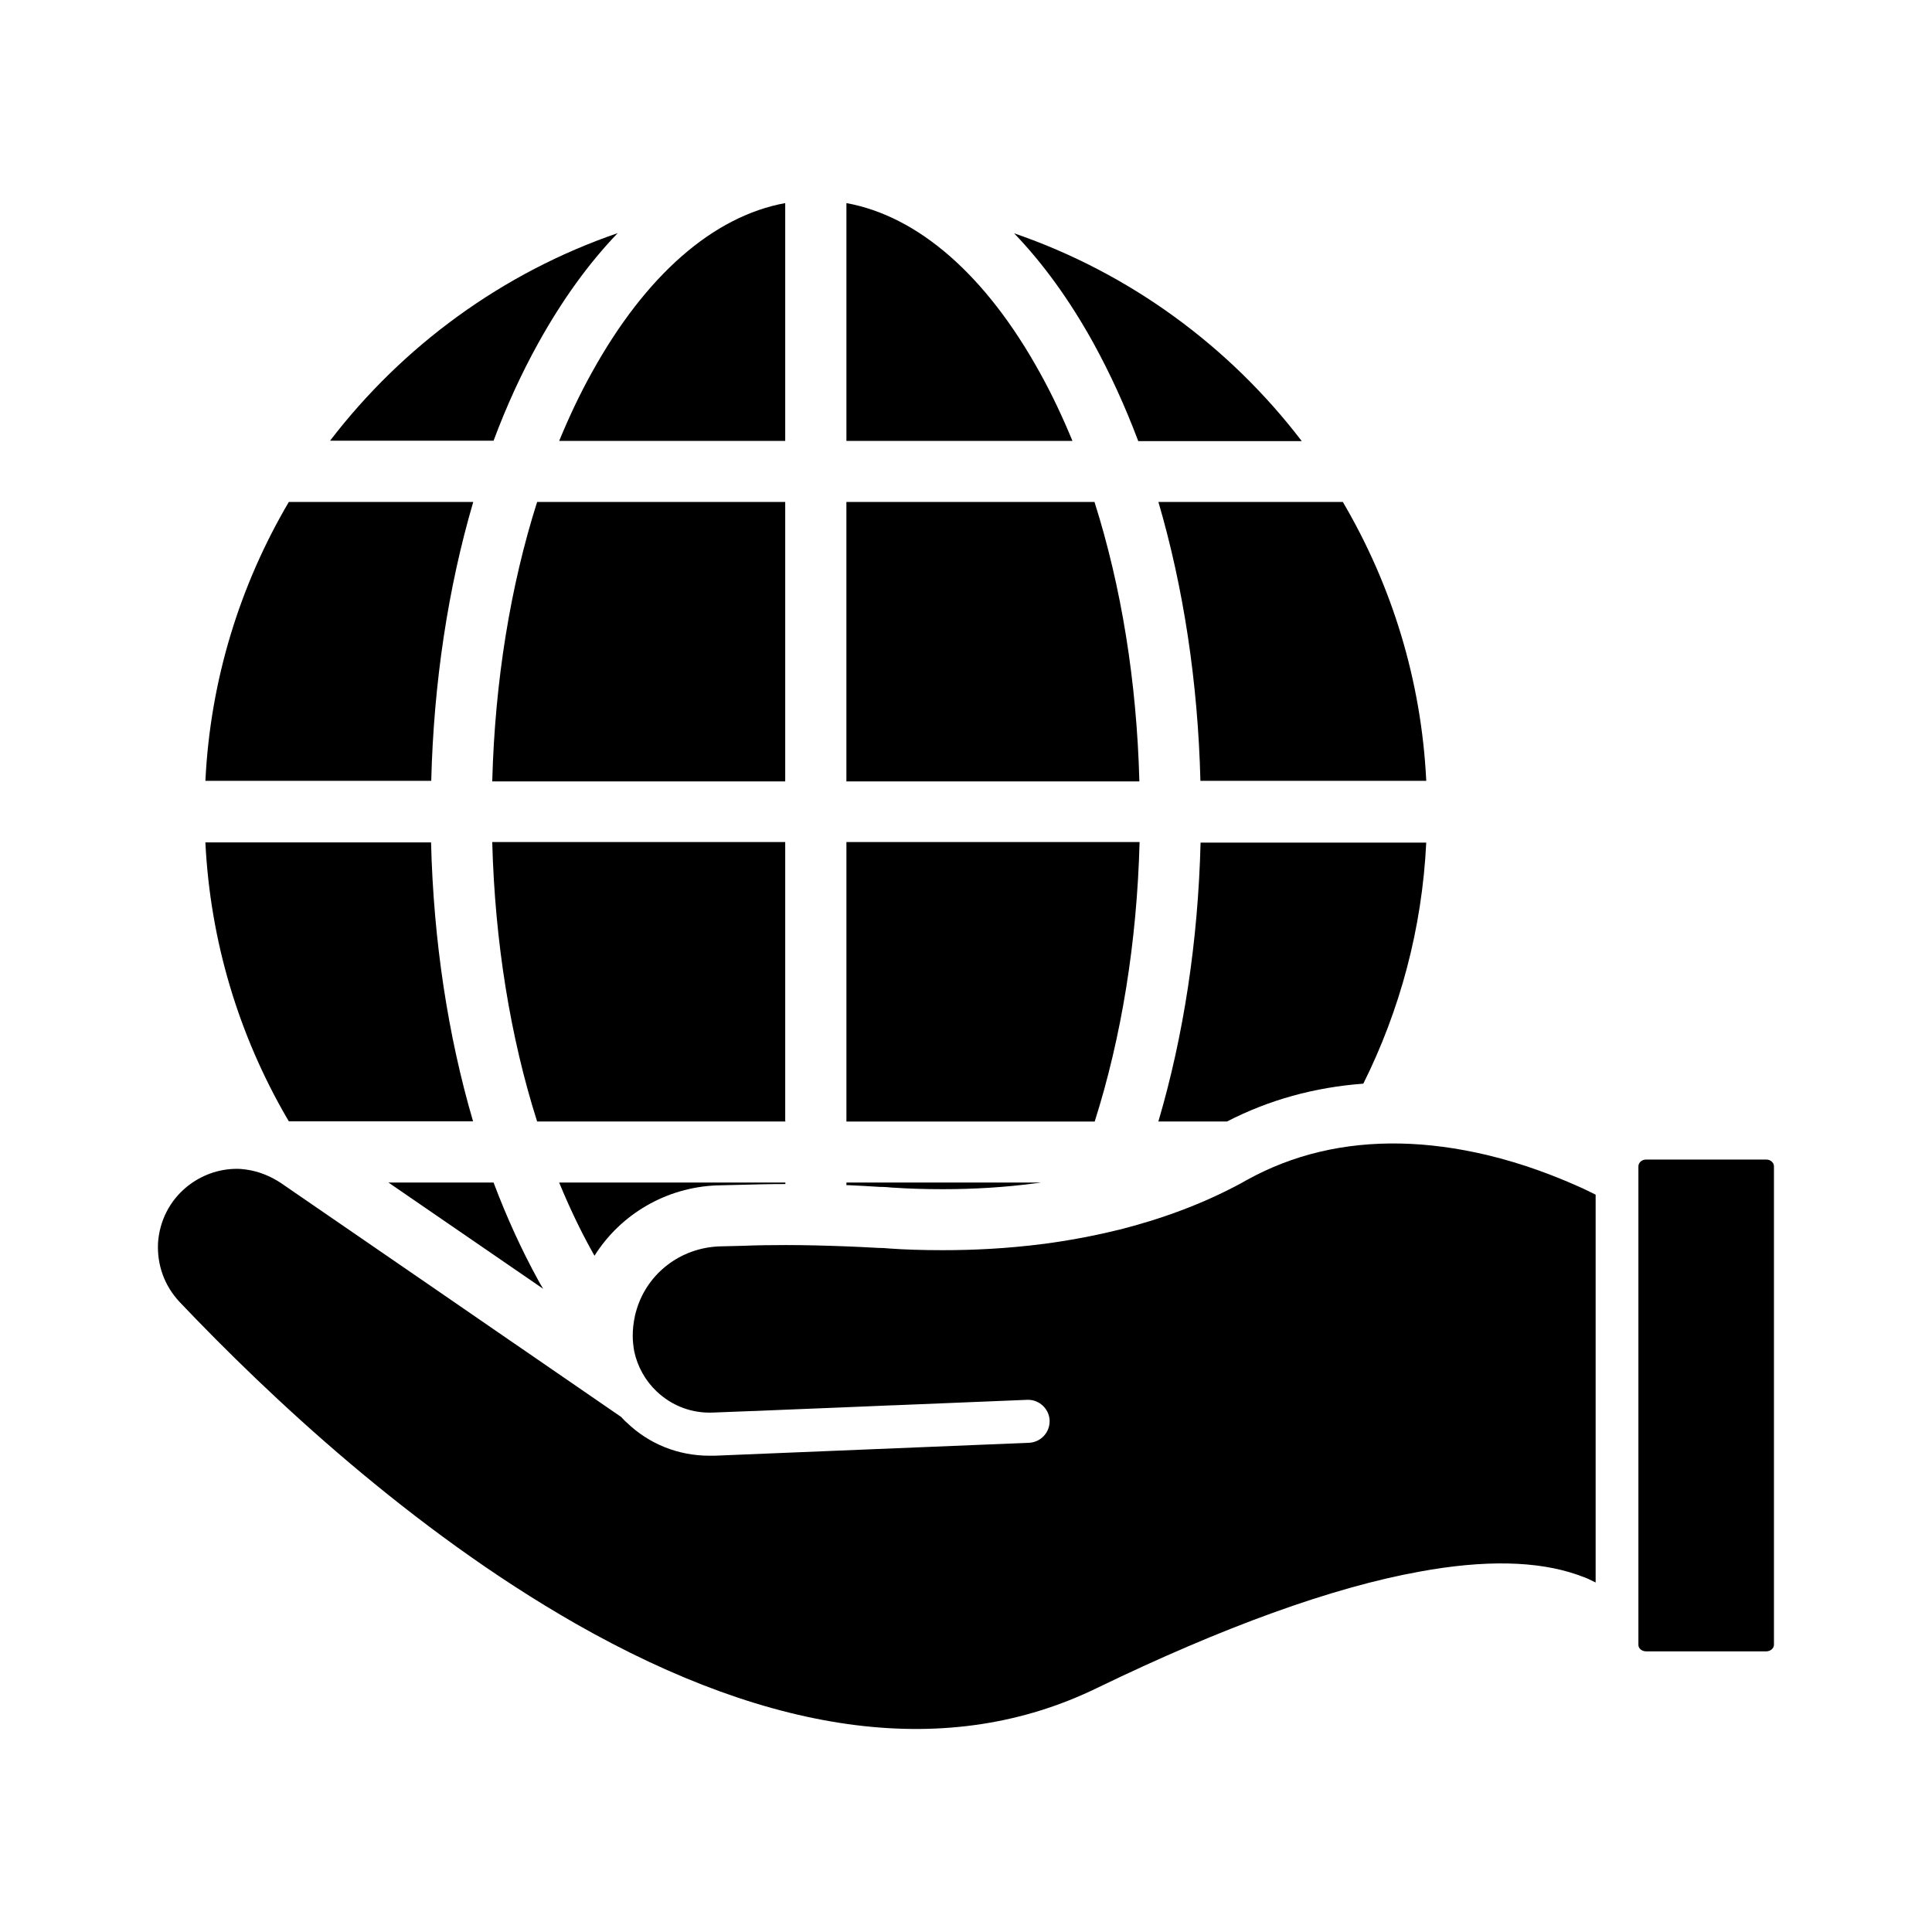 <?xml version="1.0" encoding="UTF-8"?>
<!-- Uploaded to: SVG Repo, www.svgrepo.com, Generator: SVG Repo Mixer Tools -->
<svg fill="#000000" width="800px" height="800px" version="1.1" viewBox="144 144 512 512" xmlns="http://www.w3.org/2000/svg">
 <g>
  <path d="m612.1 451.29h-31.84c-1.16 0-2.066 0.805-2.066 1.812v126.81c0 0.957 0.906 1.715 2.066 1.715h31.84c1.059 0 2.016-0.805 2.016-1.715v-126.8c0-1.008-0.906-1.816-2.016-1.816z"/>
  <path d="m296.41 574.21c52.949 30.18 99.402 36.023 138.2 17.18 33.605-16.273 62.422-26.703 85.547-30.883 17.23-3.176 31.285-2.871 41.816 0.805 0.301 0.102 0.656 0.203 0.957 0.352 1.461 0.453 2.719 1.109 3.93 1.715v-102.78c-1.258-0.605-2.871-1.461-4.887-2.316-5.644-2.519-14.055-5.844-23.98-8.211-7.91-1.863-15.516-2.871-22.824-3.023-14.965-0.301-28.566 2.922-40.758 9.672-0.301 0.152-0.605 0.352-0.906 0.504-0.102 0.051-0.152 0.102-0.25 0.152-10.629 5.793-21.816 9.773-32.797 12.543h-0.051c-6.75 1.664-13.402 2.871-19.801 3.727h-0.102c-9.672 1.258-18.742 1.664-26.652 1.664-5.34 0-10.125-0.152-14.258-0.453-1.008-0.102-1.914-0.152-2.922-0.152-2.769-0.152-5.543-0.301-8.312-0.402-5.441-0.203-10.832-0.352-16.223-0.352-3.777 0-7.559 0.051-11.336 0.203l-6.195 0.152c-10.277 0.402-18.895 7.106-21.816 16.473-0.203 0.656-0.402 1.359-0.555 2.016v0.102c-0.352 1.613-0.555 3.324-0.555 5.09 0 1.41 0.152 2.769 0.402 4.18 0.855 3.93 2.871 7.656 5.894 10.531 4.082 3.879 9.371 5.894 15.012 5.644l10.379-0.402h0.301l8.414-0.352 16.223-0.656 11.992-0.504h0.301l35.668-1.461c3.074-0.102 5.742 2.316 5.894 5.441 0.102 3.176-2.316 5.793-5.441 5.945l-83.332 3.426h-1.41c-8.211 0-15.973-3.074-21.914-8.816-0.555-0.453-1.008-1.008-1.461-1.461l-27.762-19.094-1.109-0.754-21.664-14.914-0.957-0.656-38.641-26.551c-2.871-1.914-5.996-3.125-9.168-3.578-0.805-0.102-1.613-0.203-2.418-0.203h-0.102c-4.887 0-9.523 1.715-13.25 4.734-4.586 3.727-7.254 9.07-7.656 14.863-0.301 5.894 1.715 11.438 5.742 15.719 23.887 25.137 61.422 60.355 104.8 85.141z"/>
  <path d="m412.75 205.83c7.656 7.961 14.711 17.684 21.008 29.07 4.434 8.062 8.414 16.777 11.891 25.996h43.328c-19.246-25.191-45.695-44.59-76.227-55.066z"/>
  <path d="m352.09 441.06v-73.91h-77.637v0.152c0.707 26.348 4.785 51.539 11.891 73.91h65.797v-0.152z"/>
  <path d="m198.43 350.93h59.852c0.656-26.098 4.484-51.238 11.133-73.91h-48.871c-12.895 21.918-20.805 47.059-22.113 73.91z"/>
  <path d="m368.31 260.85h59.902c-2.621-6.348-5.492-12.445-8.664-18.137-14.258-25.797-32.195-41.414-51.238-44.891z"/>
  <path d="m286.69 234.85c6.297-11.336 13.301-21.059 21.008-29.07-30.531 10.48-56.98 29.875-76.227 55.016h43.328c3.426-9.172 7.406-17.887 11.891-25.945z"/>
  <path d="m352.09 350.93v-73.91l-65.746 0.004c-7.106 22.371-11.184 47.559-11.891 73.91v0.152h77.637z"/>
  <path d="m499.86 277.02h-48.871c6.648 22.672 10.48 47.812 11.133 73.91h59.852c-1.309-26.855-9.219-51.996-22.113-73.91z"/>
  <path d="m352.09 197.82c-19.043 3.477-36.98 19.094-51.238 44.891-3.176 5.691-6.047 11.789-8.664 18.137h59.902z"/>
  <path d="m286.69 483.38c-4.434-8.062-8.414-16.777-11.891-25.996h-27.859l41.012 28.164c-0.457-0.707-0.859-1.461-1.262-2.168z"/>
  <path d="m434.05 277.02h-65.746v74.062h77.637v-0.152c-0.703-26.352-4.785-51.543-11.891-73.91z"/>
  <path d="m450.98 441.21h18.188c11.133-5.742 23.227-9.07 36.125-10.027 9.672-19.398 15.566-41.012 16.676-63.883h-59.805c-0.656 26.098-4.484 51.188-11.184 73.91z"/>
  <path d="m301.55 476.78c6.902-10.984 18.992-18.137 32.445-18.641l6.348-0.152c3.777-0.102 7.707-0.203 11.789-0.203v-0.402l-59.953 0.004c2.621 6.348 5.492 12.445 8.664 18.137 0.254 0.453 0.453 0.855 0.707 1.258z"/>
  <path d="m368.31 367.15v74.062h65.797c7.106-22.371 11.184-47.559 11.891-73.91v-0.152z"/>
  <path d="m219.89 440.05c0.203 0.352 0.453 0.754 0.656 1.109h48.82c-6.648-22.672-10.48-47.812-11.133-73.91h-59.805c1.309 26.449 8.965 51.188 21.461 72.801z"/>
  <path d="m377.18 458.54c1.309 0 2.469 0.102 3.426 0.203h0.203c3.68 0.25 8.062 0.402 13 0.402 8.414 0 16.676-0.504 24.586-1.562 0.504-0.051 0.957-0.102 1.461-0.203h-51.543v0.707h0.656c2.668 0.148 5.441 0.25 8.211 0.453z"/>
 </g>
</svg>
